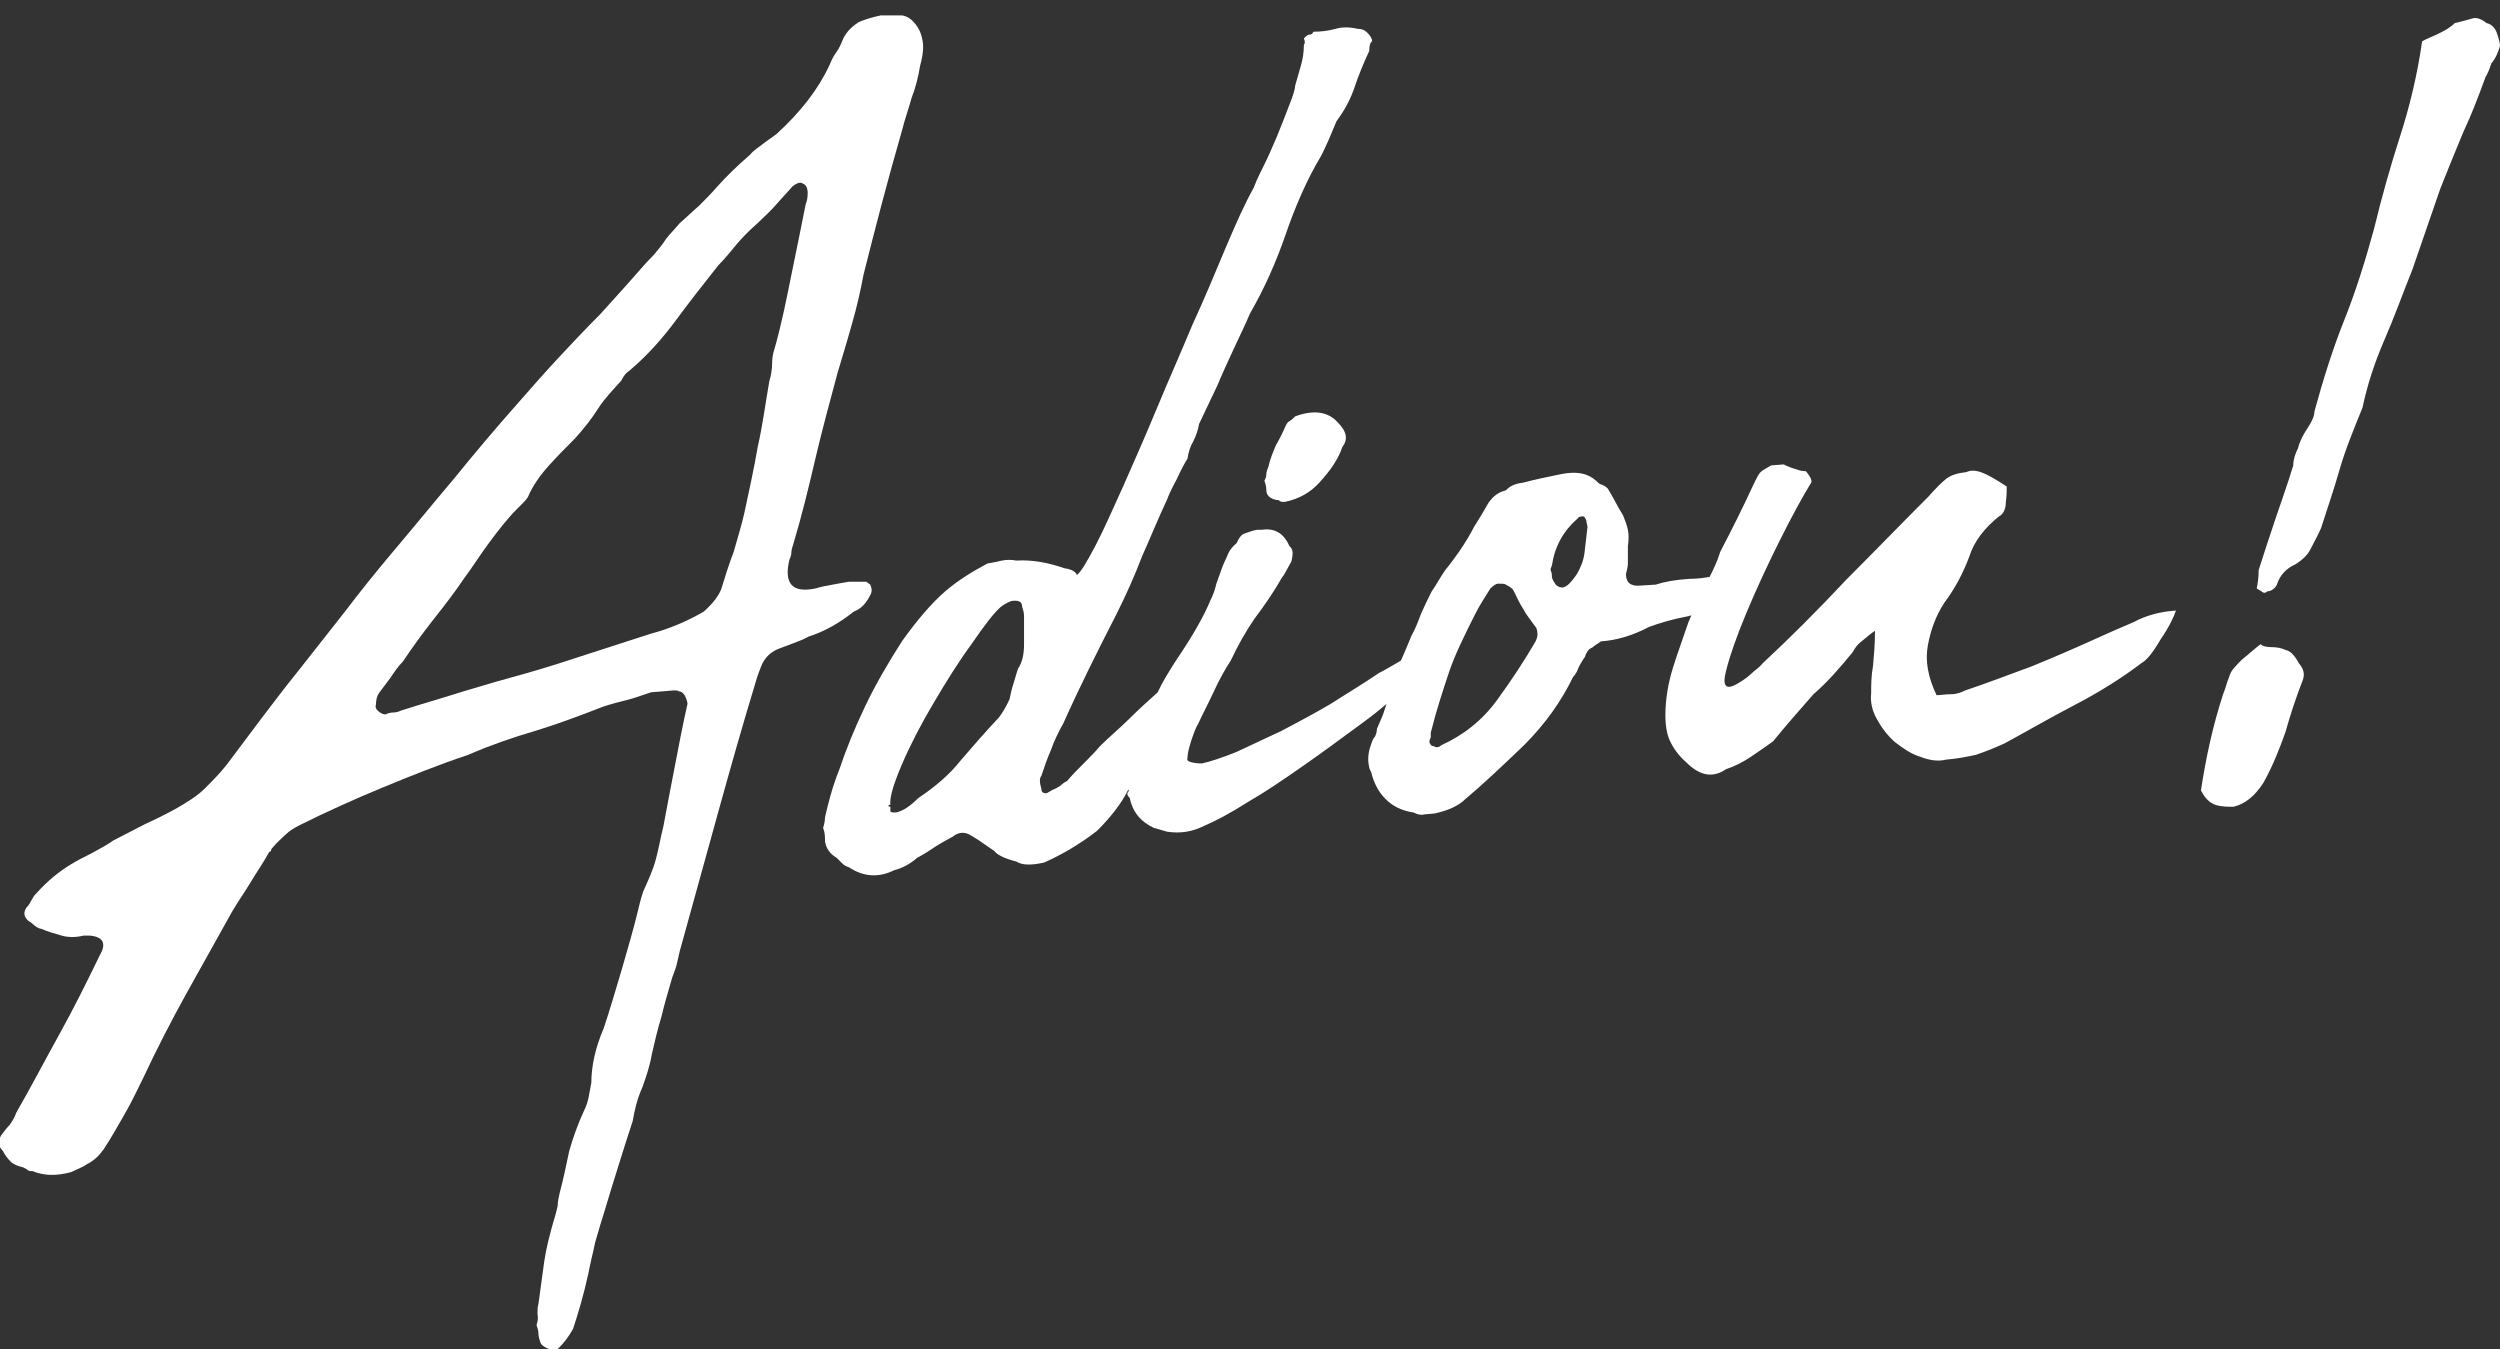 <?xml version="1.0" encoding="utf-8"?>
<!-- Generator: Adobe Illustrator 23.0.6, SVG Export Plug-In . SVG Version: 6.00 Build 0)  -->
<svg version="1.1" id="Calque_1" xmlns="http://www.w3.org/2000/svg" xmlns:xlink="http://www.w3.org/1999/xlink" x="0px" y="0px"
	 viewBox="0 0 26 14.03" style="enable-background:new 0 0 26 14.03;" xml:space="preserve">
<rect x="0" y="0" width="26" height="14.03" fill="#333333" stroke="none"/>
<style type="text/css">
	.st0{fill:#FFFFFF;}
</style>
<g>
	<path class="st0" d="M9.05,6.19c0.02-0.03,0.02-0.07,0-0.11L9.01,6.05c-0.03,0-0.06,0-0.1,0c-0.03,0-0.06,0-0.08,0
		C8.77,6.06,8.71,6.07,8.66,6.08C8.6,6.09,8.55,6.1,8.48,6.12c-0.24,0.05-0.33-0.05-0.27-0.3C8.22,5.8,8.23,5.77,8.23,5.75
		c0-0.03,0.01-0.06,0.02-0.09c0.09-0.3,0.16-0.59,0.23-0.89c0.07-0.3,0.15-0.59,0.23-0.89c0.05-0.17,0.1-0.33,0.15-0.51
		C8.91,3.2,8.95,3.02,8.98,2.86c0.12-0.48,0.25-0.98,0.4-1.5c0.03-0.12,0.07-0.23,0.1-0.34c0.04-0.1,0.07-0.22,0.09-0.34
		C9.6,0.57,9.61,0.48,9.59,0.4C9.58,0.35,9.56,0.3,9.52,0.25C9.48,0.2,9.44,0.17,9.38,0.16c-0.04,0-0.08,0-0.12,0s-0.07,0-0.1,0
		C9.07,0.18,9,0.2,8.93,0.23C8.87,0.27,8.81,0.32,8.77,0.4C8.75,0.45,8.73,0.5,8.7,0.54S8.65,0.62,8.63,0.67
		c-0.12,0.26-0.3,0.49-0.55,0.72C8.03,1.43,7.98,1.46,7.93,1.5S7.84,1.56,7.8,1.61C7.66,1.73,7.55,1.84,7.46,1.94
		C7.4,2.01,7.33,2.08,7.27,2.14C7.2,2.2,7.14,2.26,7.07,2.32c-0.05,0.06-0.1,0.11-0.14,0.16C6.9,2.53,6.85,2.59,6.8,2.65
		c-0.1,0.1-0.19,0.21-0.28,0.31S6.33,3.17,6.24,3.27C6.08,3.43,5.94,3.58,5.8,3.73C5.66,3.88,5.52,4.04,5.38,4.2
		C5.15,4.46,4.93,4.72,4.72,4.98C4.5,5.24,4.28,5.51,4.06,5.77C3.9,5.96,3.74,6.16,3.58,6.37C3.42,6.57,3.26,6.78,3.1,6.98
		C2.97,7.14,2.85,7.3,2.72,7.47C2.6,7.63,2.48,7.79,2.36,7.95C2.29,8.04,2.21,8.12,2.13,8.2s-0.18,0.14-0.3,0.21
		C1.72,8.47,1.62,8.52,1.51,8.57C1.41,8.62,1.3,8.68,1.18,8.74C1.11,8.79,1.03,8.83,0.96,8.87C0.88,8.91,0.8,8.95,0.72,9
		C0.56,9.1,0.45,9.21,0.36,9.31C0.35,9.32,0.33,9.36,0.3,9.41C0.23,9.48,0.24,9.55,0.33,9.6c0.04,0.04,0.08,0.06,0.1,0.06
		C0.5,9.69,0.57,9.71,0.64,9.73s0.15,0.02,0.23,0h0.06c0.14,0.01,0.18,0.08,0.11,0.2c-0.14,0.29-0.28,0.57-0.43,0.84
		s-0.29,0.54-0.44,0.8c-0.02,0.06-0.05,0.1-0.07,0.13c-0.03,0.03-0.06,0.07-0.09,0.11c-0.03,0.06-0.03,0.11,0.02,0.16
		c0.02,0.04,0.05,0.08,0.08,0.11s0.08,0.05,0.13,0.06c0.02,0.01,0.04,0.02,0.05,0.03c0.01,0.01,0.03,0.01,0.05,0.01
		c0.12,0.05,0.25,0.05,0.4,0.01c0.06-0.03,0.12-0.05,0.16-0.08c0.08-0.04,0.13-0.09,0.18-0.16c0.08-0.12,0.15-0.25,0.22-0.37
		s0.13-0.25,0.19-0.37c0.14-0.3,0.29-0.59,0.45-0.88s0.32-0.57,0.48-0.86c0.06-0.1,0.13-0.2,0.19-0.3s0.13-0.2,0.19-0.31
		c0.01,0,0.02-0.01,0.02-0.02s0.01-0.02,0.02-0.03c0.04-0.05,0.09-0.09,0.13-0.13c0.04-0.04,0.09-0.07,0.15-0.1
		C3.4,8.44,3.69,8.31,3.98,8.19c0.29-0.12,0.59-0.24,0.89-0.34c0.23-0.1,0.46-0.18,0.7-0.25c0.23-0.07,0.47-0.16,0.7-0.25
		C6.36,7.32,6.44,7.3,6.52,7.28S6.68,7.23,6.77,7.2l0.24-0.02c0.02,0,0.04,0,0.05,0.01c0.02,0,0.04,0.01,0.06,0.04
		C7.14,7.27,7.15,7.3,7.15,7.32C7.1,7.54,7.06,7.75,7.02,7.96C6.98,8.16,6.94,8.38,6.9,8.59C6.87,8.71,6.85,8.83,6.82,8.94
		S6.74,9.16,6.69,9.27C6.68,9.3,6.66,9.36,6.64,9.45c-0.05,0.21-0.11,0.41-0.17,0.62c-0.06,0.2-0.12,0.41-0.19,0.62
		c-0.09,0.21-0.13,0.4-0.13,0.57c-0.01,0.05-0.02,0.11-0.03,0.16s-0.03,0.1-0.05,0.14c-0.06,0.13-0.11,0.27-0.15,0.41
		c-0.03,0.14-0.06,0.29-0.1,0.44C5.81,12.45,5.8,12.5,5.8,12.54c-0.01,0.04-0.02,0.09-0.04,0.15c-0.04,0.14-0.08,0.29-0.1,0.43
		s-0.04,0.29-0.06,0.44c-0.01,0.03-0.01,0.07-0.01,0.11c0.01,0.04,0,0.08-0.01,0.11c0.01,0.03,0.02,0.06,0.02,0.09
		s0.01,0.06,0.02,0.09s0.04,0.05,0.09,0.07c0.05,0.01,0.08,0.01,0.1-0.01c0.05-0.05,0.1-0.11,0.15-0.2
		c0.05-0.15,0.11-0.35,0.16-0.58c0.02-0.11,0.05-0.22,0.07-0.32c0.03-0.1,0.06-0.21,0.09-0.3c0.05-0.17,0.1-0.33,0.15-0.49
		s0.1-0.32,0.15-0.47c0.02-0.12,0.05-0.24,0.1-0.35c0.04-0.11,0.08-0.23,0.1-0.35c0.03-0.13,0.06-0.26,0.1-0.39
		c0.03-0.13,0.07-0.26,0.11-0.4c0.02-0.06,0.04-0.1,0.05-0.15c0.01-0.04,0.02-0.09,0.03-0.13C7.2,9.42,7.33,8.95,7.46,8.48
		s0.26-0.93,0.4-1.39C7.88,7.02,7.9,6.97,7.92,6.92C7.95,6.85,8,6.79,8.09,6.75C8.14,6.73,8.2,6.71,8.25,6.69s0.11-0.04,0.16-0.07
		c0.16-0.05,0.32-0.14,0.47-0.26C8.96,6.33,9.01,6.27,9.05,6.19z M8.06,3.61C8.04,3.67,8.03,3.72,8.03,3.78S8.02,3.9,8,3.97
		C7.96,4.2,7.93,4.43,7.88,4.65C7.84,4.88,7.79,5.11,7.74,5.34C7.71,5.47,7.67,5.6,7.63,5.74C7.58,5.87,7.54,6,7.5,6.13
		C7.47,6.2,7.42,6.27,7.32,6.36c-0.17,0.1-0.36,0.18-0.55,0.23C6.55,6.66,6.34,6.73,6.12,6.8C5.91,6.87,5.69,6.94,5.48,7
		C5.26,7.06,5.05,7.12,4.82,7.19C4.6,7.26,4.39,7.32,4.17,7.39C4.15,7.4,4.12,7.41,4.09,7.41c-0.03,0-0.06,0.01-0.08,0.02
		c-0.02,0-0.05-0.01-0.07-0.03C3.91,7.38,3.9,7.35,3.91,7.33c0-0.05,0.01-0.09,0.03-0.12C3.98,7.16,4.02,7.1,4.06,7.05
		C4.1,6.99,4.14,6.93,4.19,6.88c0.1-0.15,0.21-0.3,0.32-0.44C4.62,6.3,4.73,6.16,4.83,6.01C4.92,5.89,5,5.76,5.09,5.64
		C5.18,5.52,5.27,5.4,5.38,5.29C5.4,5.27,5.42,5.25,5.44,5.23C5.45,5.22,5.47,5.2,5.49,5.17c0.05-0.12,0.13-0.23,0.22-0.33
		c0.09-0.1,0.18-0.19,0.27-0.28c0.09-0.1,0.17-0.2,0.24-0.31s0.16-0.2,0.24-0.29c0.03-0.06,0.06-0.09,0.08-0.1
		C6.73,3.7,6.89,3.52,7.03,3.33c0.14-0.19,0.29-0.38,0.44-0.57c0.08-0.08,0.14-0.16,0.2-0.23S7.8,2.39,7.88,2.32
		C7.94,2.26,8.01,2.2,8.07,2.13C8.13,2.06,8.19,2,8.24,1.94C8.29,1.9,8.33,1.89,8.35,1.91C8.38,1.92,8.4,1.95,8.4,2.01
		c0,0.05-0.01,0.09-0.02,0.11c-0.05,0.25-0.1,0.5-0.15,0.74C8.18,3.11,8.13,3.36,8.06,3.61z"/>
	<path class="st0" d="M13.47,4.33c-0.02,0.02-0.04,0.04-0.06,0.05s-0.03,0.03-0.04,0.05c-0.03,0.07-0.06,0.13-0.1,0.2
		c-0.03,0.07-0.06,0.14-0.08,0.23c-0.01,0.02-0.02,0.05-0.02,0.07c0,0.03-0.01,0.05-0.02,0.07c0.01,0.03,0.02,0.06,0.02,0.1
		c0,0.05,0.04,0.09,0.11,0.1c0.01,0,0.02,0,0.03,0.01c0.01,0.01,0.03,0.01,0.05,0.01c0.15-0.03,0.27-0.1,0.36-0.2
		c0.12-0.13,0.2-0.25,0.24-0.37c0.06-0.08,0.05-0.16-0.05-0.26C13.81,4.28,13.66,4.26,13.47,4.33z"/>
	<path class="st0" d="M21.78,6.65c-0.22,0.1-0.43,0.19-0.65,0.28c-0.22,0.08-0.45,0.17-0.69,0.25c-0.04,0.02-0.09,0.04-0.15,0.04
		s-0.11,0.01-0.15,0.01c-0.09-0.19-0.12-0.36-0.09-0.52s0.08-0.3,0.17-0.44c0.12-0.16,0.2-0.32,0.26-0.48
		c0.05-0.16,0.16-0.3,0.31-0.42c0.04-0.02,0.07-0.07,0.07-0.14c0.01-0.07,0.01-0.13,0.01-0.17c-0.12-0.08-0.21-0.13-0.27-0.15
		c-0.06-0.02-0.11-0.02-0.15,0c-0.09,0.01-0.16,0.03-0.21,0.07s-0.11,0.1-0.18,0.18c-0.28,0.28-0.56,0.57-0.86,0.87
		c-0.29,0.31-0.58,0.6-0.87,0.87c-0.04,0.05-0.08,0.07-0.11,0.1s-0.08,0.07-0.15,0.11c-0.12,0.07-0.16,0.03-0.12-0.13
		c0.04-0.16,0.11-0.36,0.21-0.6c0.1-0.24,0.22-0.5,0.35-0.76c0.13-0.26,0.24-0.46,0.32-0.59c0.02-0.02,0.01-0.06-0.05-0.13
		c-0.02,0-0.05,0-0.1-0.02c-0.04-0.01-0.09-0.03-0.13-0.05l-0.13,0.01c-0.05,0.03-0.09,0.05-0.11,0.07s-0.04,0.06-0.06,0.1
		c-0.12,0.26-0.24,0.5-0.36,0.73c-0.03,0.1-0.07,0.18-0.11,0.26c-0.06,0.01-0.13,0.02-0.21,0.02c-0.15,0.01-0.26,0.03-0.35,0.06
		l-0.16,0.01c-0.1,0.01-0.15-0.03-0.15-0.12c0.01-0.04,0.02-0.08,0.02-0.11V5.68c0.01-0.07,0.01-0.12,0-0.17s-0.03-0.1-0.05-0.15
		c-0.03-0.05-0.06-0.1-0.08-0.14s-0.05-0.09-0.08-0.14c-0.02-0.02-0.04-0.03-0.06-0.04c-0.02,0-0.04-0.02-0.06-0.04
		c-0.09-0.08-0.2-0.1-0.36-0.07c-0.15,0.03-0.29,0.06-0.4,0.09c-0.08,0.01-0.13,0.03-0.18,0.08c-0.08,0.02-0.13,0.06-0.18,0.13
		c-0.05,0.09-0.1,0.17-0.15,0.25c-0.04,0.08-0.09,0.16-0.15,0.25c-0.05,0.07-0.1,0.14-0.15,0.2C14.98,6,14.94,6.08,14.89,6.15
		c-0.04,0.08-0.08,0.16-0.11,0.23c-0.03,0.08-0.06,0.16-0.1,0.23c-0.04,0.1-0.08,0.19-0.11,0.26C14.5,6.91,14.42,6.96,14.34,7
		c-0.16,0.11-0.33,0.21-0.5,0.32c-0.17,0.1-0.34,0.19-0.51,0.28c-0.17,0.08-0.32,0.15-0.47,0.22c-0.15,0.06-0.27,0.1-0.36,0.12
		c-0.02,0-0.05,0-0.1-0.01c-0.04-0.01-0.06-0.02-0.05-0.05c0-0.03,0.01-0.09,0.04-0.18c0.03-0.09,0.05-0.14,0.07-0.17
		c0.04-0.09,0.1-0.2,0.16-0.33c0.06-0.13,0.12-0.24,0.18-0.33c0.08-0.17,0.16-0.31,0.25-0.44c0.09-0.12,0.19-0.26,0.28-0.42
		c0.02-0.02,0.05-0.08,0.1-0.17c0.02-0.08,0.02-0.13-0.02-0.16c-0.06-0.14-0.16-0.19-0.29-0.17h-0.05c-0.05,0.01-0.1,0.03-0.13,0.04
		c-0.03,0.01-0.06,0.05-0.08,0.1c-0.04,0.03-0.08,0.08-0.1,0.14c-0.03,0.06-0.05,0.11-0.07,0.17c-0.02,0.06-0.04,0.1-0.05,0.15
		c-0.01,0.04-0.03,0.09-0.05,0.13c-0.07,0.17-0.19,0.38-0.36,0.63c-0.07,0.11-0.14,0.22-0.19,0.33c-0.1,0.09-0.2,0.18-0.29,0.27
		c-0.1,0.1-0.21,0.19-0.31,0.29c-0.05,0.06-0.11,0.12-0.17,0.18s-0.12,0.12-0.17,0.18c-0.02,0.01-0.05,0.03-0.07,0.05
		C11,8.19,10.98,8.2,10.96,8.21c-0.01,0-0.02,0.01-0.04,0.02s-0.03,0.02-0.04,0.02c-0.03,0-0.05-0.01-0.05-0.05
		c-0.02-0.06-0.02-0.11,0-0.13c0.03-0.09,0.06-0.18,0.1-0.27c0.03-0.09,0.08-0.19,0.13-0.28c0.17-0.38,0.36-0.76,0.55-1.13
		c0.1-0.2,0.19-0.4,0.27-0.61c0.09-0.2,0.17-0.4,0.26-0.59c0.01-0.03,0.04-0.1,0.1-0.21c0.05-0.11,0.09-0.18,0.11-0.21
		c0.01-0.07,0.03-0.13,0.06-0.18c0.03-0.06,0.05-0.12,0.06-0.18l0.19-0.4c0.05-0.12,0.11-0.25,0.17-0.38S12.95,3.38,13,3.26
		c0.15-0.26,0.27-0.53,0.37-0.82c0.1-0.29,0.22-0.57,0.37-0.82c0.02-0.04,0.05-0.1,0.08-0.17c0.03-0.07,0.06-0.14,0.08-0.19
		c0.09-0.12,0.15-0.24,0.19-0.36s0.09-0.24,0.15-0.37c0-0.05,0.01-0.09,0.03-0.1c0-0.03-0.02-0.06-0.05-0.09s-0.06-0.04-0.1-0.04
		c-0.09-0.02-0.16-0.02-0.23,0s-0.15,0.03-0.23,0.03c-0.01,0.02-0.02,0.03-0.04,0.03c-0.02,0-0.03,0.01-0.06,0.04
		c0.01,0.02,0.01,0.04,0.01,0.05c-0.01,0.01-0.01,0.02-0.01,0.03c0,0.06-0.01,0.13-0.03,0.2c-0.02,0.07-0.04,0.14-0.06,0.21
		c0,0.03-0.02,0.1-0.06,0.2s-0.08,0.21-0.13,0.33s-0.1,0.23-0.15,0.33c-0.05,0.1-0.08,0.17-0.09,0.2c-0.09,0.16-0.18,0.36-0.29,0.62
		S12.53,3.1,12.4,3.38c-0.12,0.29-0.25,0.58-0.37,0.87s-0.24,0.56-0.35,0.81c-0.11,0.24-0.2,0.45-0.29,0.62s-0.15,0.27-0.19,0.3
		c-0.01-0.03-0.05-0.06-0.13-0.07c-0.17-0.06-0.34-0.09-0.5-0.08c-0.05-0.01-0.1-0.01-0.15,0c-0.04,0.01-0.09,0.02-0.15,0.03
		c-0.15,0.08-0.3,0.17-0.44,0.29c-0.15,0.13-0.3,0.31-0.45,0.52C9.24,6.89,9.11,7.11,9,7.34S8.8,7.79,8.73,8
		C8.65,8.2,8.61,8.37,8.58,8.5c0,0.04-0.01,0.08-0.02,0.11C8.58,8.66,8.58,8.7,8.58,8.75C8.59,8.82,8.63,8.88,8.7,8.92
		c0.02,0.02,0.04,0.04,0.06,0.06C8.78,9,8.8,9.01,8.83,9.02c0.15,0.1,0.31,0.11,0.47,0.03c0.08-0.02,0.16-0.06,0.24-0.13
		C9.6,8.89,9.66,8.85,9.72,8.81S9.84,8.74,9.91,8.7c0.06-0.05,0.13-0.05,0.19-0.01c0.03,0.02,0.07,0.04,0.11,0.07
		s0.09,0.06,0.13,0.09c0.03,0.04,0.11,0.08,0.23,0.11C10.63,9,10.73,9,10.86,8.97c0.18-0.08,0.37-0.19,0.55-0.33
		c0.14-0.14,0.25-0.28,0.32-0.42l0.01-0.01c0,0.01,0,0.02-0.01,0.03c-0.01,0.01-0.01,0.03,0.02,0.06c0.03,0.15,0.12,0.25,0.25,0.31
		l0.14,0.04c0.14,0.02,0.26,0,0.38-0.06c0.12-0.05,0.27-0.13,0.46-0.25c0.19-0.11,0.38-0.24,0.58-0.38s0.39-0.28,0.58-0.42
		c0.11-0.08,0.2-0.15,0.28-0.22c-0.01,0.02-0.01,0.04-0.02,0.06c-0.01,0.04-0.04,0.11-0.08,0.2c0,0.03-0.01,0.06-0.02,0.08
		c-0.02,0.02-0.03,0.05-0.04,0.08c-0.03,0.08-0.04,0.16-0.02,0.24c0,0.01,0.01,0.03,0.02,0.05c0.03,0.12,0.08,0.21,0.15,0.28
		s0.16,0.12,0.29,0.14c0.04,0.02,0.08,0.03,0.11,0.02l0.11-0.01c0.14-0.03,0.25-0.08,0.32-0.15c0.18-0.15,0.38-0.34,0.61-0.56
		c0.22-0.22,0.39-0.46,0.51-0.71c0.02-0.02,0.04-0.05,0.05-0.08c0.01-0.03,0.03-0.06,0.06-0.11c0.01-0.01,0.02-0.03,0.02-0.04
		c0.01-0.02,0.02-0.04,0.04-0.06c0.02-0.01,0.04-0.02,0.06-0.04c0.02-0.01,0.03-0.02,0.06-0.04c0.16-0.01,0.33-0.06,0.5-0.15
		c0.11-0.04,0.24-0.08,0.4-0.11c0.01,0,0.03-0.01,0.04-0.01c-0.01,0.02-0.02,0.05-0.03,0.07c-0.05,0.15-0.11,0.31-0.16,0.47
		s-0.08,0.33-0.08,0.5c0,0.12,0.02,0.22,0.06,0.29c0.04,0.08,0.1,0.15,0.18,0.22c0.13,0.12,0.26,0.14,0.39,0.05
		c0.09-0.03,0.17-0.07,0.26-0.13s0.16-0.11,0.23-0.16c0.13-0.16,0.27-0.32,0.42-0.49C19,7.1,19.14,6.94,19.27,6.78
		c0.02-0.04,0.05-0.08,0.09-0.11s0.08-0.07,0.14-0.11c0,0.13-0.01,0.25-0.02,0.36c-0.02,0.11-0.02,0.21-0.02,0.29
		c-0.01,0.09,0.01,0.18,0.06,0.27s0.11,0.17,0.19,0.24c0.08,0.06,0.16,0.12,0.26,0.15c0.1,0.04,0.19,0.05,0.27,0.03
		c0.12-0.01,0.22-0.03,0.31-0.05c0.09-0.03,0.19-0.07,0.3-0.12c0.24-0.13,0.48-0.27,0.73-0.4s0.49-0.28,0.7-0.44
		c0.04-0.02,0.11-0.1,0.19-0.24c0.09-0.13,0.14-0.24,0.16-0.3c-0.16,0.01-0.31,0.05-0.44,0.12C22.05,6.53,21.91,6.59,21.78,6.65z
		 M10.65,6.49V6.7c0,0.11-0.02,0.19-0.06,0.25c-0.02,0.05-0.03,0.1-0.05,0.16s-0.03,0.11-0.04,0.16c-0.04,0.09-0.08,0.15-0.11,0.19
		c-0.15,0.16-0.28,0.31-0.4,0.45C9.88,8.05,9.73,8.18,9.55,8.3C9.47,8.38,9.4,8.43,9.32,8.45c-0.03,0-0.05,0-0.06-0.01V8.39
		c-0.01,0-0.02,0-0.02-0.01s0.01-0.01,0.02-0.01C9.25,8.3,9.29,8.16,9.38,7.95c0.09-0.21,0.2-0.42,0.33-0.64s0.26-0.43,0.4-0.62
		c0.13-0.19,0.23-0.32,0.3-0.38c0.04-0.03,0.08-0.05,0.11-0.06c0.08-0.01,0.11,0.01,0.11,0.06c0.01,0.03,0.02,0.06,0.02,0.1V6.49
		L10.65,6.49z M15.97,6.67c-0.11,0.19-0.24,0.39-0.4,0.61c-0.16,0.22-0.36,0.37-0.58,0.47c-0.02,0.02-0.05,0.03-0.08,0.01
		c-0.02,0-0.03-0.01-0.04-0.03s0-0.04,0.01-0.06V7.62c0.06-0.24,0.13-0.45,0.19-0.63c0.06-0.18,0.16-0.38,0.27-0.6
		c0.05-0.1,0.11-0.19,0.16-0.27c0.03-0.03,0.06-0.05,0.08-0.05c0.04,0,0.07,0,0.08,0.01c0.04,0.02,0.07,0.04,0.08,0.06
		c0.03,0.06,0.06,0.13,0.1,0.19c0.03,0.06,0.08,0.12,0.13,0.19c0.01,0.01,0.02,0.04,0.02,0.08C15.99,6.62,15.98,6.65,15.97,6.67z
		 M16.51,5.48c-0.01,0.09-0.02,0.17-0.03,0.26c-0.01,0.09-0.04,0.16-0.08,0.23c-0.02,0.03-0.05,0.07-0.08,0.1
		c-0.02,0.02-0.05,0.04-0.07,0.04c-0.03,0-0.05-0.01-0.07-0.03C16.15,6.04,16.14,6.01,16.14,6c0-0.02,0-0.04-0.01-0.06
		s0-0.03,0.01-0.06c0.03-0.2,0.12-0.36,0.27-0.49c0-0.01,0.02-0.02,0.06-0.02c0.02,0.02,0.03,0.04,0.03,0.06L16.51,5.48L16.51,5.48z
		"/>
	<path class="st0" d="M25.97,0.35c-0.02-0.06-0.06-0.1-0.11-0.11c-0.05-0.04-0.1-0.06-0.14-0.05c-0.04,0.01-0.1,0.03-0.19,0.05
		c-0.05,0.05-0.11,0.08-0.17,0.11s-0.12,0.05-0.17,0.08c-0.05,0.35-0.13,0.68-0.23,0.99s-0.19,0.63-0.27,0.96
		c-0.09,0.33-0.19,0.65-0.31,0.95c-0.12,0.3-0.22,0.62-0.31,0.95c0,0.05-0.03,0.11-0.07,0.17s-0.08,0.13-0.1,0.21
		c-0.03,0.06-0.05,0.12-0.05,0.18c-0.06,0.2-0.13,0.39-0.19,0.57c-0.06,0.18-0.12,0.36-0.17,0.52c0,0.08-0.01,0.14-0.02,0.19
		l0.05,0.03c0.02,0.02,0.04,0.02,0.06,0c0.04,0,0.08-0.03,0.1-0.07c0.03-0.1,0.1-0.17,0.19-0.21c0.08-0.05,0.13-0.1,0.16-0.16
		s0.07-0.13,0.11-0.22c0.06-0.19,0.13-0.39,0.19-0.6c0.06-0.21,0.15-0.43,0.24-0.65C24.62,4,24.7,3.76,24.8,3.53
		s0.19-0.48,0.29-0.73l0.29-0.84c0.08-0.2,0.16-0.4,0.24-0.59c0.09-0.19,0.16-0.38,0.23-0.57c0.02-0.03,0.04-0.08,0.06-0.14
		C25.96,0.6,25.98,0.54,26,0.48C26,0.45,25.99,0.41,25.97,0.35z"/>
	<path class="st0" d="M23.77,6.76c-0.04-0.02-0.09-0.03-0.15-0.03c-0.05,0-0.09-0.01-0.11-0.03c-0.08,0.06-0.13,0.11-0.17,0.14
		c-0.04,0.03-0.07,0.07-0.1,0.1c-0.03,0.03-0.05,0.07-0.06,0.11c-0.02,0.04-0.03,0.1-0.06,0.17c-0.11,0.34-0.18,0.67-0.23,1
		c0.04,0.08,0.09,0.13,0.15,0.15c0.06,0.02,0.12,0.02,0.19,0.02c0.12-0.03,0.22-0.11,0.31-0.25c0.1-0.18,0.17-0.36,0.23-0.53
		c0.05-0.18,0.11-0.36,0.18-0.54c0.02-0.06,0.01-0.11-0.04-0.17C23.86,6.81,23.82,6.77,23.77,6.76z"/>
</g>
</svg>
